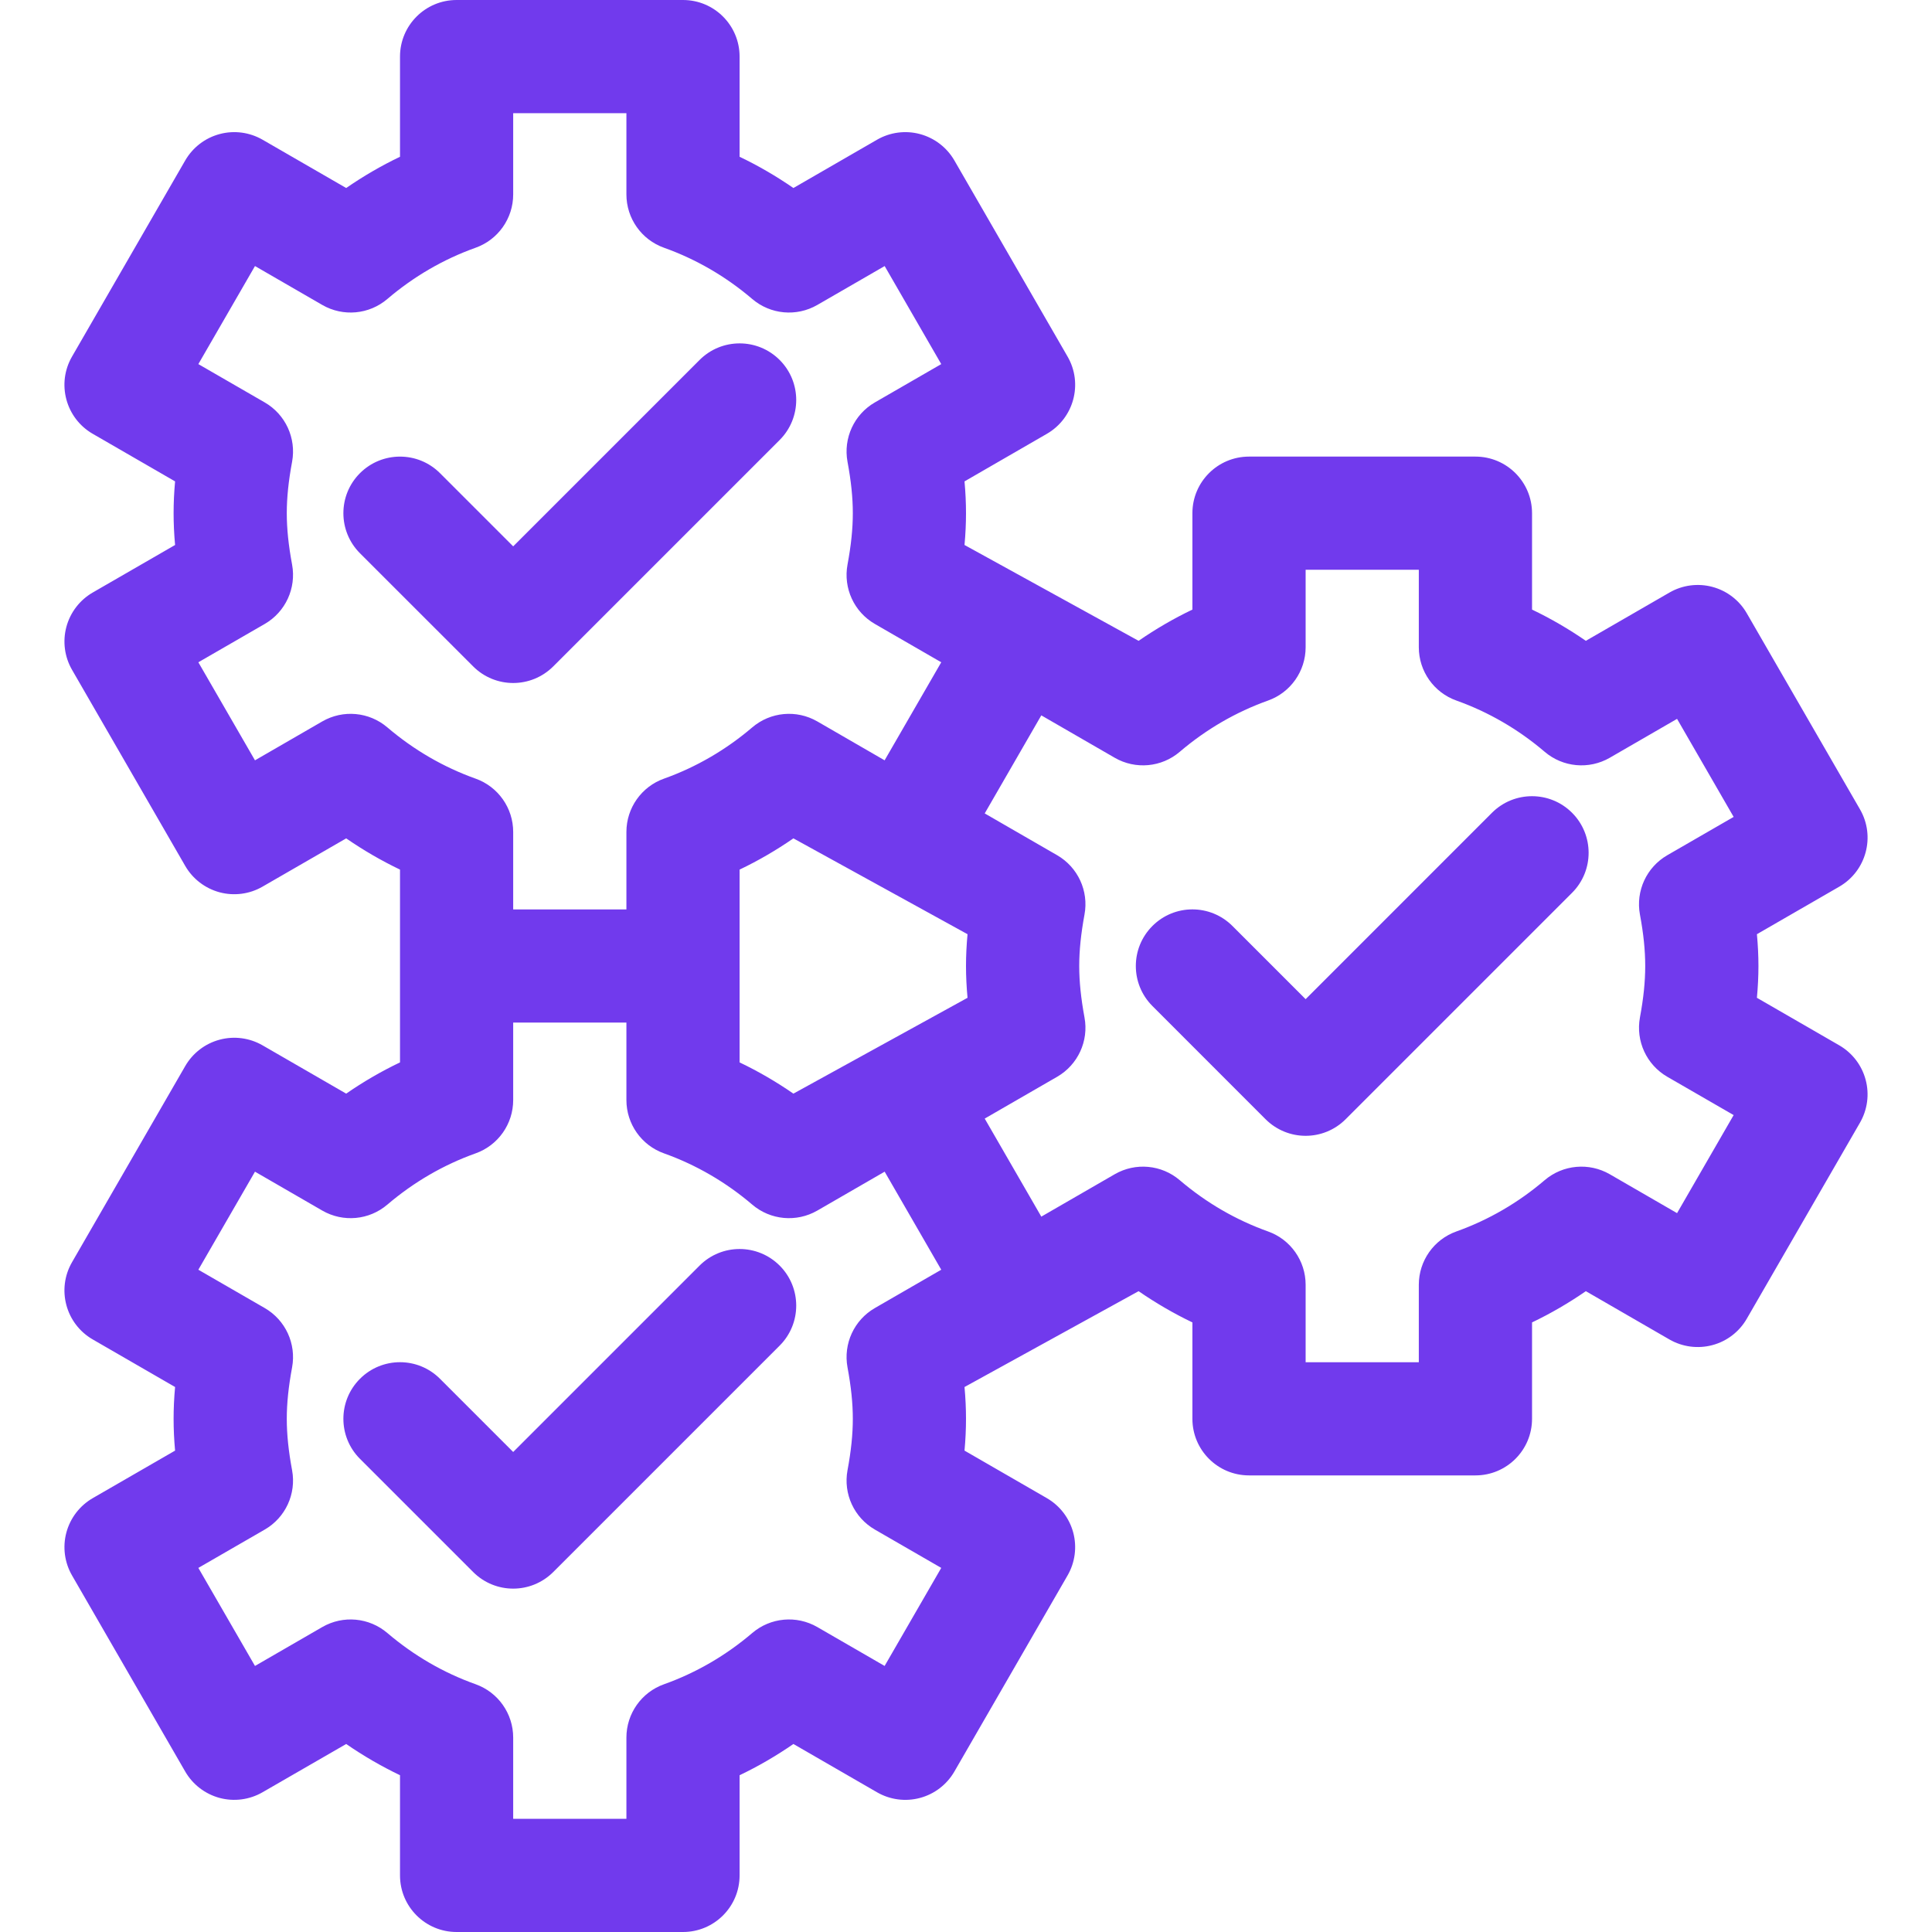 <svg width="48" height="48" viewBox="0 0 48 48" fill="none" xmlns="http://www.w3.org/2000/svg">
<path fill-rule="evenodd" clip-rule="evenodd" d="M43.398 15.236L46.211 20.108C46.599 20.78 46.369 21.64 45.696 22.029L43.65 23.21C43.675 23.482 43.688 23.744 43.688 24C43.688 24.256 43.675 24.518 43.65 24.79L45.696 25.971C46.019 26.158 46.255 26.465 46.351 26.825C46.448 27.186 46.397 27.569 46.211 27.892L43.398 32.764C43.212 33.087 42.905 33.323 42.544 33.419C42.184 33.515 41.8 33.465 41.477 33.279L39.4 32.079C38.974 32.373 38.527 32.633 38.063 32.855V35.25C38.063 36.027 37.433 36.656 36.657 36.656H31.032C30.255 36.656 29.625 36.027 29.625 35.25V32.855C29.161 32.633 28.715 32.373 28.288 32.079L23.963 34.46C23.988 34.732 24 34.994 24 35.25C24 35.506 23.988 35.768 23.963 36.04L26.009 37.221C26.332 37.408 26.567 37.715 26.664 38.075C26.76 38.435 26.71 38.819 26.523 39.142L23.711 44.014C23.524 44.337 23.217 44.573 22.857 44.669C22.497 44.766 22.113 44.715 21.79 44.529L19.712 43.329C19.286 43.623 18.84 43.883 18.375 44.105V46.594C18.375 47.37 17.746 48 16.969 48H11.344C10.567 48 9.938 47.37 9.938 46.594V44.105C9.473 43.882 9.027 43.623 8.601 43.329L6.523 44.528C6.2 44.715 5.816 44.765 5.456 44.669C5.096 44.572 4.789 44.337 4.602 44.014L1.79 39.142C1.603 38.819 1.553 38.435 1.649 38.075C1.746 37.715 1.981 37.408 2.304 37.221L4.35 36.04C4.325 35.768 4.313 35.506 4.313 35.25C4.313 34.994 4.325 34.732 4.35 34.46L2.304 33.278C1.632 32.89 1.401 32.03 1.79 31.358L4.602 26.486C4.789 26.163 5.096 25.927 5.456 25.831C5.816 25.734 6.2 25.785 6.523 25.971L8.601 27.171C9.027 26.876 9.473 26.617 9.938 26.395V21.605C9.473 21.382 9.027 21.123 8.601 20.829L6.523 22.028C6.2 22.215 5.816 22.265 5.456 22.169C5.096 22.072 4.789 21.837 4.602 21.514L1.79 16.642C1.603 16.319 1.553 15.935 1.649 15.575C1.746 15.215 1.981 14.908 2.304 14.721L4.35 13.54C4.325 13.268 4.313 13.006 4.313 12.75C4.313 12.494 4.325 12.232 4.35 11.96L2.304 10.778C1.632 10.39 1.401 9.53 1.79 8.858L4.602 3.986C4.789 3.663 5.096 3.427 5.456 3.331C5.816 3.234 6.2 3.285 6.523 3.471L8.601 4.671C9.027 4.377 9.473 4.117 9.938 3.895V1.406C9.938 0.63 10.567 0 11.344 0H16.969C17.746 0 18.375 0.63 18.375 1.406V3.895C18.84 4.117 19.286 4.377 19.712 4.671L21.79 3.471C22.113 3.285 22.497 3.234 22.857 3.331C23.217 3.428 23.524 3.663 23.711 3.986L26.523 8.858C26.912 9.53 26.681 10.39 26.009 10.778L23.963 11.96C23.988 12.232 24 12.494 24 12.75C24 13.006 23.988 13.268 23.963 13.54L28.288 15.921C28.714 15.627 29.161 15.367 29.625 15.145V12.75C29.625 11.973 30.255 11.344 31.032 11.344H36.657C37.433 11.344 38.063 11.973 38.063 12.75V15.145C38.527 15.367 38.974 15.627 39.4 15.921L41.477 14.722C41.8 14.535 42.184 14.485 42.544 14.581C42.905 14.678 43.212 14.913 43.398 15.236ZM19.712 27.171L24.038 24.79C24.013 24.518 24 24.256 24 24C24 23.744 24.013 23.482 24.038 23.21L19.712 20.829C19.286 21.123 18.84 21.383 18.375 21.605V26.395C18.84 26.617 19.286 26.877 19.712 27.171ZM8.008 17.923C8.524 17.626 9.171 17.685 9.624 18.072C10.281 18.632 11.018 19.06 11.816 19.345C12.376 19.544 12.75 20.075 12.75 20.669V22.594H15.563V20.669C15.563 20.075 15.937 19.544 16.497 19.345C17.295 19.06 18.032 18.632 18.689 18.072C19.142 17.685 19.789 17.626 20.305 17.923L21.978 18.89L23.385 16.454L21.736 15.502C21.22 15.204 20.948 14.614 21.056 14.028C21.146 13.543 21.188 13.137 21.188 12.75C21.188 12.363 21.146 11.957 21.056 11.472C20.948 10.886 21.22 10.296 21.736 9.998L23.385 9.046L21.979 6.61L20.305 7.577C19.789 7.874 19.142 7.815 18.689 7.428C18.032 6.868 17.295 6.44 16.497 6.155C15.937 5.956 15.563 5.425 15.563 4.831V2.812H12.75V4.831C12.75 5.425 12.376 5.956 11.816 6.155C11.018 6.44 10.281 6.868 9.624 7.428C9.171 7.815 8.524 7.874 8.008 7.577L6.335 6.61L4.928 9.046L6.577 9.998C7.093 10.296 7.365 10.886 7.257 11.472C7.167 11.957 7.125 12.363 7.125 12.75C7.125 13.137 7.167 13.543 7.257 14.028C7.365 14.614 7.093 15.204 6.577 15.502L4.928 16.454L6.335 18.89L8.008 17.923ZM21.188 35.25C21.188 34.863 21.146 34.457 21.056 33.971C20.948 33.386 21.22 32.796 21.736 32.498L23.385 31.546L21.979 29.11L20.305 30.077C19.789 30.374 19.142 30.315 18.689 29.928C18.032 29.368 17.295 28.94 16.497 28.655C15.937 28.456 15.563 27.925 15.563 27.331V25.406H12.75V27.331C12.75 27.925 12.376 28.456 11.816 28.655C11.018 28.94 10.281 29.368 9.624 29.928C9.171 30.315 8.524 30.374 8.008 30.077L6.335 29.11L4.928 31.546L6.577 32.498C7.093 32.796 7.365 33.386 7.257 33.971C7.167 34.457 7.125 34.863 7.125 35.25C7.125 35.637 7.167 36.044 7.257 36.529C7.365 37.114 7.093 37.705 6.577 38.002L4.928 38.954L6.335 41.39L8.008 40.423C8.524 40.126 9.171 40.185 9.624 40.572C10.281 41.132 11.018 41.56 11.816 41.844C12.376 42.044 12.75 42.575 12.75 43.169V45.188H15.563V43.169C15.563 42.575 15.937 42.044 16.497 41.845C17.295 41.56 18.032 41.132 18.689 40.572C19.142 40.185 19.789 40.126 20.305 40.423L21.978 41.39L23.385 38.954L21.736 38.002C21.22 37.704 20.948 37.114 21.056 36.529C21.146 36.044 21.188 35.637 21.188 35.25ZM40.875 24C40.875 23.613 40.834 23.206 40.744 22.722C40.635 22.136 40.908 21.546 41.423 21.248L43.072 20.296L41.666 17.86L39.993 18.827C39.477 19.124 38.83 19.065 38.377 18.678C37.72 18.118 36.982 17.69 36.184 17.405C35.624 17.206 35.25 16.675 35.25 16.081V14.156H32.438V16.081C32.438 16.675 32.064 17.206 31.504 17.405C30.706 17.69 29.968 18.118 29.311 18.678C28.859 19.065 28.211 19.124 27.696 18.827L25.871 17.773L24.465 20.209L26.265 21.248C26.78 21.546 27.053 22.136 26.944 22.721C26.855 23.207 26.813 23.613 26.813 24C26.813 24.387 26.855 24.794 26.944 25.279C27.053 25.864 26.78 26.454 26.265 26.752L24.465 27.791L25.871 30.227L27.696 29.173C28.211 28.876 28.859 28.935 29.311 29.322C29.968 29.882 30.706 30.31 31.504 30.595C32.064 30.794 32.438 31.325 32.438 31.919V33.844H35.25V31.919C35.25 31.325 35.624 30.794 36.184 30.595C36.982 30.31 37.72 29.882 38.377 29.321C38.83 28.935 39.477 28.876 39.993 29.173L41.666 30.14L43.072 27.704L41.423 26.752C40.908 26.454 40.636 25.864 40.744 25.278C40.834 24.794 40.875 24.387 40.875 24ZM19.37 10.932L13.745 16.557C13.47 16.831 13.11 16.969 12.75 16.969C12.39 16.969 12.03 16.831 11.756 16.557L8.943 13.745C8.394 13.195 8.394 12.305 8.943 11.756C9.493 11.207 10.383 11.207 10.932 11.756L12.75 13.574L17.381 8.943C17.93 8.394 18.821 8.394 19.37 8.943C19.919 9.492 19.919 10.383 19.37 10.932ZM17.381 31.443L12.75 36.074L10.932 34.256C10.383 33.706 9.493 33.706 8.943 34.256C8.394 34.805 8.394 35.695 8.943 36.244L11.756 39.057C12.03 39.331 12.39 39.469 12.75 39.469C13.11 39.469 13.47 39.331 13.745 39.057L19.37 33.432C19.919 32.883 19.919 31.992 19.37 31.443C18.82 30.894 17.93 30.894 17.381 31.443ZM32.438 24.824L37.068 20.193C37.617 19.644 38.508 19.644 39.057 20.193C39.606 20.742 39.606 21.633 39.057 22.182L33.432 27.807C33.158 28.081 32.798 28.219 32.438 28.219C32.078 28.219 31.718 28.081 31.443 27.807L28.631 24.994C28.082 24.445 28.082 23.555 28.631 23.006C29.18 22.456 30.07 22.456 30.62 23.006L32.438 24.824Z" fill="#713AED"/>
</svg>
